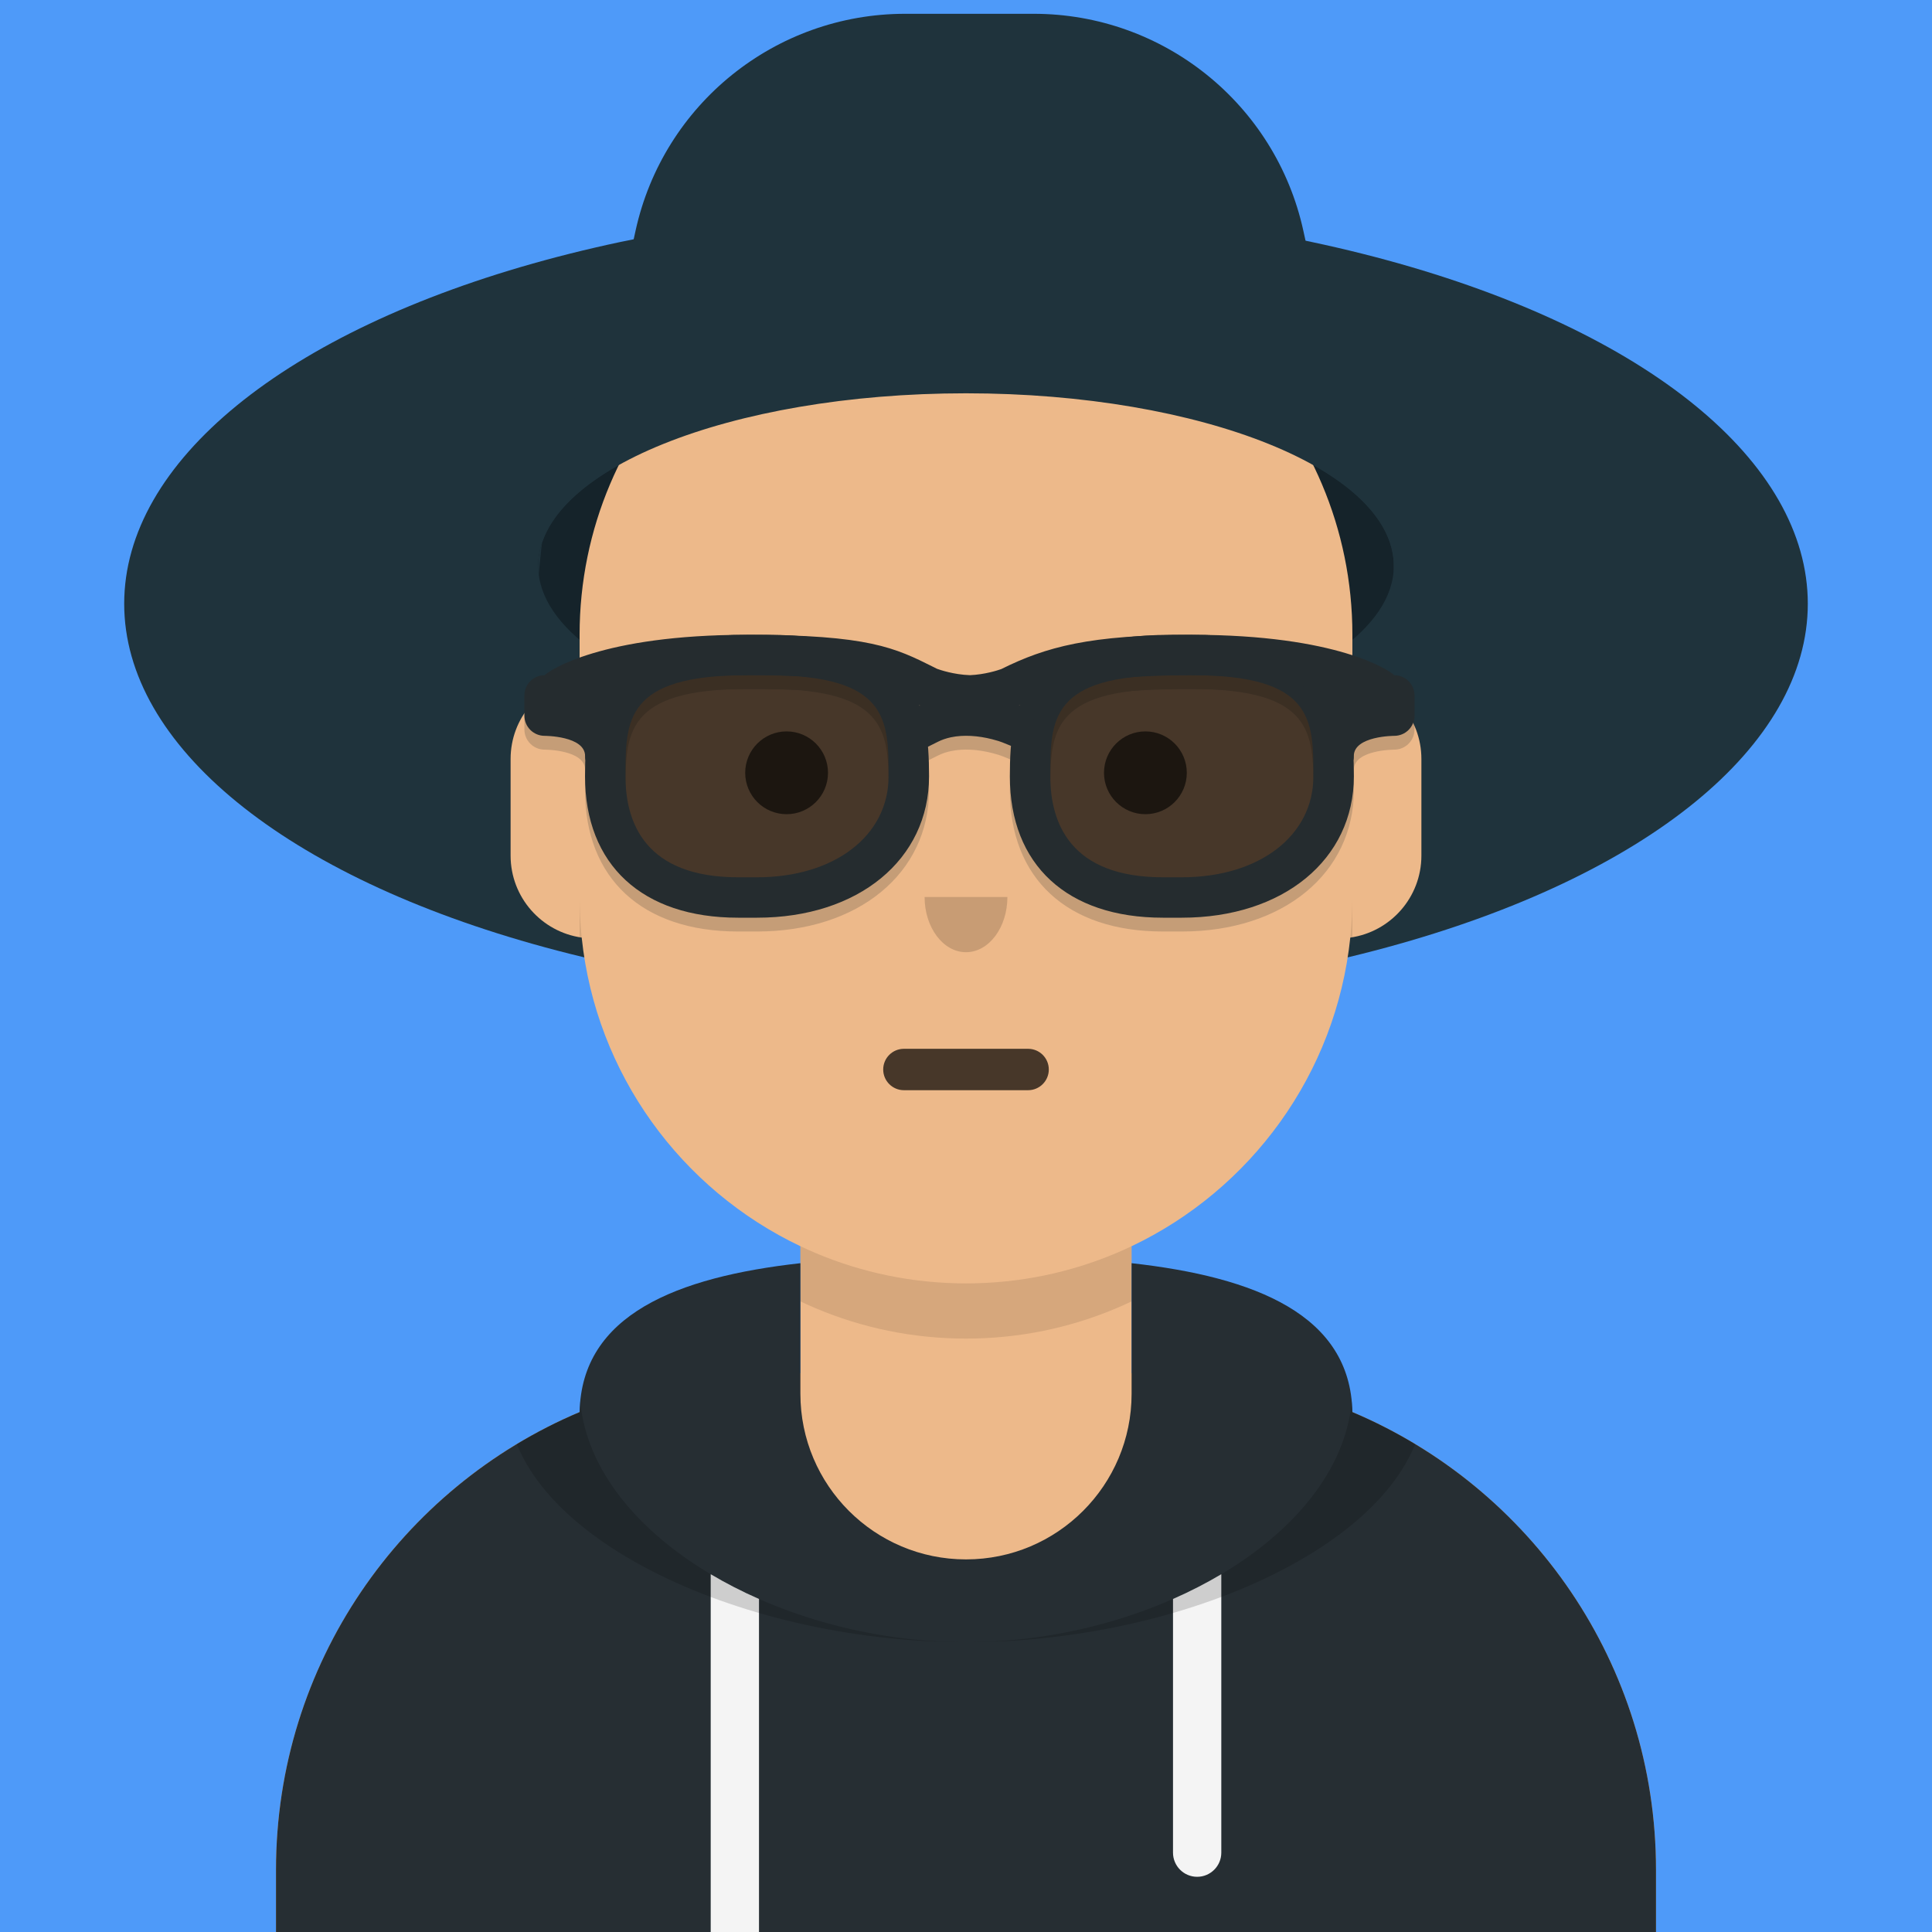<?xml version="1.0" encoding="UTF-8" standalone="no"?><!DOCTYPE svg PUBLIC "-//W3C//DTD SVG 1.1//EN" "http://www.w3.org/Graphics/SVG/1.1/DTD/svg11.dtd"><svg width="100%" height="100%" viewBox="0 0 280 280" version="1.1" xmlns="http://www.w3.org/2000/svg" xmlns:xlink="http://www.w3.org/1999/xlink" xml:space="preserve" xmlns:serif="http://www.serif.com/" style="fill-rule:evenodd;clip-rule:evenodd;stroke-linejoin:round;stroke-miterlimit:2;"><g id="LOUIS"><rect x="0" y="0" width="280" height="280" style="fill:#5cddb5;"/></g><g id="LOUIS1" serif:id="LOUIS"><g id="Avataaar"><g id="Body"><clipPath id="_clip1"><path d="M164,180.611l0,18.389l4,0c39.765,0 72,32.235 72,72l0,9l-200,0l0,-9c0,-39.765 32.235,-72 72,-72l4,0l0,-18.389c-17.237,-8.189 -29.628,-24.924 -31.695,-44.73c-5.825,-0.823 -10.305,-5.829 -10.305,-11.881l0,-14c0,-5.946 4.325,-10.882 10,-11.834l0,-6.166c0,-30.928 25.072,-56 56,-56c30.928,0 56,25.072 56,56l0,6.166c5.675,0.952 10,5.888 10,11.834l0,14c0,6.052 -4.48,11.058 -10.305,11.881c-2.067,19.806 -14.458,36.541 -31.695,44.73Z"/></clipPath><g clip-path="url(#_clip1)"><rect id="Color" x="8" y="36" width="264" height="244" style="fill:#ffdbb4;"/><path id="Neck-Shadow" d="M196,115l0,23c0,30.928 -25.072,56 -56,56c-30.928,0 -56,-25.072 -56,-56l0,-23l0,15c0,30.928 25.072,56 56,56c30.928,0 56,-25.072 56,-56l0,-15Z" style="fill-opacity:0.1;"/></g></g><g id="Clothing-Shirt-Crew-Neck" serif:id="Clothing/Shirt-Crew-Neck"><clipPath id="_clip2"><path d="M173.96,199.295c36.976,3.03 66.04,33.999 66.04,71.757l0,8.948l-200,0l0,-8.948c0,-38.099 29.592,-69.287 67.045,-71.832c-0.03,0.373 -0.045,0.749 -0.045,1.128c0,11.863 14.998,21.48 33.5,21.48c18.502,0 33.5,-9.617 33.5,-21.48c0,-0.353 -0.013,-0.704 -0.04,-1.053Z"/></clipPath><g clip-path="url(#_clip2)"><rect id="🖍Color" x="8" y="170" width="264" height="110" style="fill:#3c4f5c;"/><ellipse id="Hola-👋🏼" cx="140.5" cy="201.848" rx="39.635" ry="26.914" style="fill-opacity:0.09;"/></g></g><path id="Mouth" d="M121.118,149.128c1.058,9.492 9.108,16.872 18.882,16.872c9.804,0 17.874,-7.426 18.892,-16.96c0.082,-0.767 -0.775,-2.04 -1.849,-2.04l-33.956,0c-1.08,0 -2.075,1.178 -1.969,2.128Z" style="fill-opacity:0.8;"/><g id="Face"><g id="Mouth-Smile" serif:id="Mouth/Smile"><clipPath id="_clip3"><path id="Teeth" d="M121.118,149.128c1.058,9.492 9.108,16.872 18.882,16.872c9.804,0 17.874,-7.426 18.892,-16.96c0.082,-0.767 -0.775,-2.04 -1.849,-2.04l-33.956,0c-1.08,0 -2.075,1.178 -1.969,2.128Z"/></clipPath><g clip-path="url(#_clip3)"><path d="M156,141c0,-2.76 -2.24,-5 -5,-5l-21,0c-2.76,0 -5,2.24 -5,5l0,6c0,2.76 2.24,5 5,5l21,0c2.76,0 5,-2.24 5,-5l0,-6Z" style="fill:#fff;"/></g><g id="Tongue"><clipPath id="_clip4"><path d="M121.118,149.128c1.058,9.492 9.108,16.872 18.882,16.872c9.804,0 17.874,-7.426 18.892,-16.96c0.082,-0.767 -0.775,-2.04 -1.849,-2.04l-33.956,0c-1.08,0 -2.075,1.178 -1.969,2.128Z"/></clipPath><g clip-path="url(#_clip4)"><circle cx="135" cy="169" r="11" style="fill:#ff4f6d;"/><circle cx="145" cy="169" r="11" style="fill:#ff4f6d;"/></g></g></g><path id="Nose" d="M128,130c0,4.418 5.373,8 12,8c6.627,0 12,-3.582 12,-8" style="fill-opacity:0.16;"/><g id="Eyes-X-Dizzy-😵" serif:id="Eyes/X-Dizzy-😵"><path id="Eye" d="M113,115.2l5.5,5.5c0.5,0.4 1.2,0.4 1.6,0l1.6,-1.6c0.4,-0.5 0.4,-1.2 0,-1.6l-5.5,-5.5l5.5,-5.5c0.4,-0.5 0.4,-1.2 0,-1.6l-1.6,-1.6c-0.5,-0.4 -1.2,-0.4 -1.6,0l-5.5,5.5l-5.5,-5.5c-0.5,-0.4 -1.2,-0.4 -1.6,0l-1.6,1.6c-0.4,0.4 -0.4,1.1 0,1.6l5.5,5.5l-5.5,5.5c-0.4,0.5 -0.4,1.2 0,1.6l1.6,1.6c0.5,0.4 1.2,0.4 1.6,0l5.5,-5.5Z" style="fill-opacity:0.6;fill-rule:nonzero;"/><path id="Eye1" serif:id="Eye" d="M167,115.2l5.5,5.5c0.5,0.4 1.2,0.4 1.6,0l1.6,-1.6c0.4,-0.5 0.4,-1.2 0,-1.6l-5.5,-5.5l5.5,-5.5c0.4,-0.5 0.4,-1.2 0,-1.6l-1.6,-1.6c-0.5,-0.4 -1.2,-0.4 -1.6,0l-5.5,5.5l-5.5,-5.5c-0.5,-0.4 -1.2,-0.4 -1.6,0l-1.6,1.6c-0.4,0.4 -0.4,1.1 0,1.6l5.5,5.5l-5.5,5.5c-0.4,0.5 -0.4,1.2 0,1.6l1.6,1.6c0.5,0.4 1.2,0.4 1.6,0l5.5,-5.5Z" style="fill-opacity:0.6;fill-rule:nonzero;"/></g><g id="Eyebrow-Natural-Raised-Excited-Natural" serif:id="Eyebrow/Natural/Raised-Excited-Natural"><path id="Eye-Browse-Reddit" d="M106.766,83.578l0.911,-0.402c5.242,-2.081 13.188,-1.209 18.046,1.123c0.567,0.272 0.179,1.153 -0.402,1.108c-14.919,-1.151 -24.963,8.146 -28.375,14.44c-0.101,0.187 -0.407,0.208 -0.482,0.034c-2.308,-5.319 4.449,-13.985 10.302,-16.303Z" style="fill-opacity:0.6;"/><path id="Eye-Browse-Reddit1" serif:id="Eye-Browse-Reddit" d="M173.234,83.578l-0.911,-0.402c-5.242,-2.081 -13.188,-1.209 -18.046,1.123c-0.567,0.272 -0.179,1.153 0.402,1.108c14.919,-1.151 24.963,8.146 28.375,14.44c0.101,0.187 0.407,0.208 0.482,0.034c2.308,-5.319 -4.449,-13.985 -10.302,-16.303Z" style="fill-opacity:0.6;"/></g></g><g id="Top"><g id="Top-Short-Hair-The-Caesar" serif:id="Top/Short-Hair/The-Caesar"><g id="Facial-Hair-Beard-Medium" serif:id="Facial-Hair/Beard-Medium"><clipPath id="_clip5"><path d="M161.018,166.13c-3.868,5.591 -6.76,1.817 -10.881,-1.254c-2.48,-1.849 -6.176,-4.148 -9.633,-4.035c-3.456,-0.113 -7.152,2.186 -9.633,4.035c-4.12,3.071 -7.013,6.845 -10.88,1.254c-2.903,-4.198 -1.688,-11.256 1.024,-15.227c3.859,-5.652 9.094,-2.918 14.947,-3.563c1.592,-0.175 3.191,-0.617 4.542,-1.34c1.352,0.723 2.951,1.165 4.542,1.34c5.854,0.645 11.089,-2.089 14.948,3.563c2.712,3.971 3.926,11.029 1.024,15.227m35.373,-68.13c-3.424,14.075 -4.998,28.434 -7.481,42.671c-0.517,2.968 -1.084,5.925 -1.685,8.879c-0.127,0.62 -0.251,2.923 -0.862,3.214c-1.851,0.884 -5.624,-3.817 -6.633,-4.879c-2.533,-2.666 -5.045,-5.356 -8.131,-7.448c-6.234,-4.227 -13.534,-6.726 -21.129,-7.319c-3.178,-0.249 -7.475,0.185 -10.47,1.992c-2.995,-1.807 -7.292,-2.241 -10.47,-1.992c-7.596,0.593 -14.895,3.092 -21.13,7.319c-3.085,2.092 -5.597,4.782 -8.131,7.448c-1.008,1.062 -4.781,5.763 -6.632,4.879c-0.611,-0.291 -0.735,-2.594 -0.862,-3.214c-0.601,-2.954 -1.168,-5.911 -1.685,-8.879c-2.483,-14.237 -4.056,-28.596 -7.481,-42.671c-0.996,0 -1.87,18.748 -1.982,20.495c-0.452,7.094 -0.981,14.03 -0.305,21.131c1.164,12.249 2.377,27.608 11.711,36.962c8.433,8.451 20.677,10.218 31.238,15.553c1.36,0.687 3.164,1.535 5.109,2.23c2.049,1.563 6.113,2.629 10.794,2.629c4.911,0 9.142,-1.173 11.08,-2.862c1.701,-0.645 3.264,-1.385 4.475,-1.997c10.56,-5.336 22.805,-7.102 31.238,-15.553c9.334,-9.354 10.547,-24.713 11.712,-36.962c0.674,-7.101 0.146,-14.037 -0.306,-21.131c-0.112,-1.747 -0.986,-20.495 -1.982,-20.495Z"/></clipPath><g clip-path="url(#_clip5)"><rect id="Color1" serif:id="Color" x="24" y="72" width="264" height="244" style="fill:#4a312c;"/></g></g><g id="Hair"><clipPath id="_clip6"><path d="M83,98c0.347,1.488 1.673,1.223 2,0c-0.463,-1.554 3.296,-28.752 13,-36c3.618,-2.517 23.008,-4.768 42.313,-4.754c19.096,0.013 38.108,2.265 41.687,4.754c9.704,7.248 13.463,34.446 13,36c0.327,1.223 1.653,1.488 2,0c0.719,-10.298 0,-63.726 -57,-63c-57,0.726 -57.719,52.702 -57,63Z"/></clipPath><g clip-path="url(#_clip6)"><rect id="Color2" serif:id="Color" x="82" y="34" width="264" height="280" style="fill:#4a312c;"/></g></g><g id="Wayfarers"><path id="Left" d="M109,133l-2.758,0c-13.927,0 -22.242,-7.664 -22.242,-20.5c0,-10.373 1.817,-20.5 23.53,-20.5l2.94,0c21.713,0 23.53,10.127 23.53,20.5c0,12.069 -10.279,20.5 -25,20.5Zm-1.615,-35c-19.385,0 -19.385,6.841 -19.385,15.502c0,7.07 3.116,15.498 17.971,15.498l3.029,0c12.365,0 21,-6.373 21,-15.498c0,-8.661 0,-15.502 -19.385,-15.502l-3.23,0Z" style="fill:#252c2f;fill-rule:nonzero;"/><path id="Right" d="M171,133l-2.758,0c-13.927,0 -22.242,-7.664 -22.242,-20.5c0,-10.373 1.817,-20.5 23.53,-20.5l2.94,0c21.713,0 23.53,10.127 23.53,20.5c0,12.069 -10.279,20.5 -25,20.5Zm-1.615,-35c-19.385,0 -19.385,6.841 -19.385,15.502c0,7.07 3.119,15.498 17.971,15.498l3.029,0c12.365,0 21,-6.373 21,-15.498c0,-8.661 0,-15.502 -19.385,-15.502l-3.23,0Z" style="fill:#252c2f;fill-rule:nonzero;"/><path id="Stuff" d="M77.955,97.772c0.691,-0.676 8.255,-5.772 29.545,-5.772c17.851,0 21.63,1.853 27.35,4.652l0.419,0.207c0.398,0.14 2.431,0.831 4.81,0.907c2.167,-0.093 4.021,-0.681 4.563,-0.869c6.528,-3.175 12.919,-4.897 27.858,-4.897c21.29,0 28.854,5.096 29.545,5.772c1.634,0 2.955,1.29 2.955,2.885l0,2.886c0,1.596 -1.321,2.886 -2.955,2.886c0,0 -6.901,0 -6.901,2.886c0,2.885 -1.962,-4.176 -1.962,-5.772l0,-2.811c-3.603,-1.379 -10.054,-3.946 -20.682,-3.946c-11.842,0 -17.739,2.1 -22.798,4.185l0.057,0.137l-0.003,1.986l-2.217,5.35l-2.739,-1.083c-0.244,-0.097 -0.772,-0.271 -1.504,-0.451c-2.04,-0.503 -4.137,-0.656 -5.992,-0.276c-0.68,0.14 -1.312,0.35 -1.891,0.633l-2.643,1.291l-2.643,-5.162l0.117,-2.294l0.081,-0.195c-4.363,-2.033 -8.386,-4.121 -22.825,-4.121c-10.628,0 -17.078,2.566 -20.682,3.945l0,2.812c0,1.596 -2.954,8.657 -2.954,5.772c0,-2.886 -5.909,-2.886 -5.909,-2.886c-1.631,0 -2.955,-1.29 -2.955,-2.886l0,-2.886c0,-1.595 1.324,-2.885 2.955,-2.885Z" style="fill:#252c2f;fill-rule:nonzero;"/></g></g></g></g></g><g id="LOUIS2" serif:id="LOUIS"><rect x="0" y="0" width="280" height="280" style="fill:#4e9af9;"/></g><g id="BAPT"><g id="Top1" serif:id="Top"><g id="Top-Accesories-Hat" serif:id="Top/Accesories/Hat"><g id="Hat"><path d="M131.182,2l18.636,0c18.791,0 35.049,13.08 39.072,31.436l9.11,41.564l-115,0l9.11,-41.564c4.023,-18.356 20.281,-31.436 39.072,-31.436Z" style="fill:#1f333c;"/><ellipse id="Hipster" cx="140" cy="87.5" rx="122" ry="57.5" style="fill:#1f333c;"/><ellipse id="Very" cx="140" cy="82" rx="62" ry="25" style="fill:#15232a;"/></g></g></g><g id="Avataaar1" serif:id="Avataaar"><g id="Body1" serif:id="Body"><clipPath id="_clip7"><path d="M164,180.611l0,18.389l4,0c39.765,0 72,32.235 72,72l0,9l-200,0l0,-9c0,-39.765 32.235,-72 72,-72l4,0l0,-18.389c-17.237,-8.189 -29.628,-24.924 -31.695,-44.73c-5.825,-0.823 -10.305,-5.829 -10.305,-11.881l0,-14c0,-5.946 4.325,-10.882 10,-11.834l0,-6.166c0,-30.928 25.072,-56 56,-56c30.928,0 56,25.072 56,56l0,6.166c5.675,0.952 10,5.888 10,11.834l0,14c0,6.052 -4.48,11.058 -10.305,11.881c-2.067,19.806 -14.458,36.541 -31.695,44.73Z"/></clipPath><g clip-path="url(#_clip7)"><rect id="Color3" serif:id="Color" x="8" y="36" width="264" height="244" style="fill:#edb98a;"/><path id="Neck-Shadow1" serif:id="Neck-Shadow" d="M196,115l0,23c0,30.928 -25.072,56 -56,56c-30.928,0 -56,-25.072 -56,-56l0,-23l0,15c0,30.928 25.072,56 56,56c30.928,0 56,-25.072 56,-56l0,-15Z" style="fill-opacity:0.1;"/></g></g><g id="Clothing-Hoodie" serif:id="Clothing/Hoodie"><clipPath id="_clip8"><path d="M116,183.071c-17.919,2.005 -31.72,7.481 -31.996,21.574c-25.858,10.923 -44.004,36.52 -44.004,66.354l0,9.001l200,0l0,-9.001c0,-29.834 -18.146,-55.431 -44.004,-66.354c-0.276,-14.093 -14.077,-19.569 -31.996,-21.574l0,18.929c0,13.255 -10.745,24 -24,24c-13.255,0 -24,-10.745 -24,-24l0,-18.929Z"/></clipPath><g clip-path="url(#_clip8)"><rect id="🖍Color1" serif:id="🖍Color" x="8" y="170" width="264" height="110" style="fill:#262e33;"/><path id="Straps" d="M110,231.739l0,48.261l-7,0l0,-51.85c2.204,1.31 4.547,2.511 7,3.589Zm67,-3.589l0,40.35c0,1.933 -1.567,3.5 -3.5,3.5c-1.933,0 -3.5,-1.567 -3.5,-3.5l0,-36.761c2.453,-1.078 4.796,-2.279 7,-3.589Z" style="fill:#f4f4f4;"/><path id="Shadow" d="M98.96,182.724c-15.051,2.847 -25.46,8.519 -25.46,19.584c0,19.712 33.038,35.692 66.5,35.692c33.462,0 66.5,-15.98 66.5,-35.692c0,-11.065 -10.409,-16.737 -25.46,-19.584c9.085,3.35 14.96,8.982 14.96,18.353c0,20.392 -27.821,36.923 -56,36.923c-28.179,0 -56,-16.531 -56,-36.923c0,-9.371 5.875,-15.003 14.96,-18.353Z" style="fill-opacity:0.16;"/></g></g><g id="Face1" serif:id="Face"><path id="Why-so-serious-" serif:id="Why-so-serious?" d="M152,155c0,-1.656 -1.344,-3 -3,-3l-18,0c-1.656,0 -3,1.344 -3,3c0,1.656 1.344,3 3,3l18,0c1.656,0 3,-1.344 3,-3Z" style="fill-opacity:0.7;"/><path id="Nose1" serif:id="Nose" d="M134,130c0,4.418 2.686,8 6,8c3.314,0 6,-3.582 6,-8" style="fill-opacity:0.16;"/><g id="Eyes-Default-😀" serif:id="Eyes/Default-😀"><circle id="Eye2" serif:id="Eye" cx="114" cy="112" r="6" style="fill-opacity:0.6;"/><circle id="Eye3" serif:id="Eye" cx="166" cy="112" r="6" style="fill-opacity:0.6;"/></g></g><g id="Wayfarers1" serif:id="Wayfarers" opacity="0.2"><path id="Left1" serif:id="Left" d="M109.716,135l-2.75,0c-13.888,0 -22.179,-7.664 -22.179,-20.5c0,-10.373 1.812,-20.5 23.463,-20.5l2.932,0c21.651,0 23.463,10.127 23.463,20.5c0,12.069 -10.249,20.5 -24.929,20.5Zm-1.466,-35.146c-17.6,0 -17.6,6.464 -17.6,14.646c0,6.68 2.829,14.643 16.316,14.643l2.75,0c11.226,0 19.066,-6.021 19.066,-14.643c0,-8.182 0,-14.646 -17.6,-14.646l-2.932,0Z" style="fill:#252c2f;fill-rule:nonzero;"/><path id="Right1" serif:id="Right" d="M171.284,135l-2.75,0c-13.888,0 -22.179,-7.664 -22.179,-20.5c0,-10.373 1.812,-20.5 23.463,-20.5l2.932,0c21.651,0 23.463,10.127 23.463,20.5c0,12.069 -10.249,20.5 -24.929,20.5Zm-1.466,-35.146c-17.6,0 -17.6,6.464 -17.6,14.646c0,6.68 2.833,14.643 16.316,14.643l2.75,0c11.226,0 19.066,-6.021 19.066,-14.643c0,-8.182 0,-14.646 -17.6,-14.646l-2.932,0Z" style="fill:#252c2f;fill-rule:nonzero;"/><path id="Stuff1" serif:id="Stuff" d="M78.932,99.857c0.686,-0.685 8.191,-5.857 29.318,-5.857c17.714,0 21.464,1.88 27.14,4.721l0.415,0.21c0.395,0.142 2.413,0.843 4.773,0.92c2.151,-0.094 3.99,-0.69 4.528,-0.881c6.478,-3.222 12.82,-4.97 27.644,-4.97c21.127,0 28.632,5.172 29.318,5.857c1.621,0 2.932,1.309 2.932,2.929l0,2.928c0,1.62 -1.311,2.929 -2.932,2.929c0,0 -5.863,0 -5.863,2.928c0,2.929 -2.932,-4.237 -2.932,-5.857l0,-2.852c-3.576,-1.4 -9.976,-3.005 -20.523,-3.005c-11.75,0 -17.602,1.131 -22.622,3.247l0.056,0.139l-2.496,1.007l2.493,1.008l-2.2,5.429l-2.717,-1.098c-0.243,-0.099 -0.767,-0.275 -1.493,-0.458c-2.024,-0.511 -4.106,-0.666 -5.946,-0.28c-0.675,0.142 -1.302,0.355 -1.877,0.642l-2.622,1.31l-2.623,-5.238l2.622,-1.31l0.006,-0.003l-2.512,-1.015l0.08,-0.198c-4.329,-2.063 -8.321,-3.182 -22.649,-3.182c-10.546,0 -16.947,1.604 -20.523,3.004l0,2.853c0,1.62 -2.932,8.786 -2.932,5.857c0,-2.928 -5.863,-2.928 -5.863,-2.928c-1.619,0 -2.932,-1.309 -2.932,-2.929l0,-2.928c0,-1.62 1.313,-2.929 2.932,-2.929Z" style="fill:#252c2f;fill-rule:nonzero;"/></g><g id="Top2" serif:id="Top"><g id="Top-Accesories-Hat1" serif:id="Top/Accesories/Hat"><g id="Wayfarers2" serif:id="Wayfarers"><g id="Shades"><g id="Shade"><path id="react-path-213" d="M131.713,112.5c0,9.702 -8.25,17.571 -21.997,17.571l-2.75,0c-13.747,0 -19.248,-7.872 -19.248,-17.571c0,-9.705 1.285,-17.571 20.532,-17.571l2.932,0c19.247,0 20.531,7.866 20.531,17.571Z" style="fill-opacity:0.7;"/></g><g id="Shade1" serif:id="Shade"><path id="react-path-214" d="M193.282,112.5c0,9.702 -8.248,17.571 -21.998,17.571l-2.75,0c-13.747,0 -19.247,-7.872 -19.247,-17.571c0,-9.705 1.284,-17.571 20.531,-17.571l2.932,0c19.244,0 20.532,7.866 20.532,17.571Z" style="fill-opacity:0.7;"/></g></g><path id="Left2" serif:id="Left" d="M109.716,133l-2.75,0c-13.888,0 -22.179,-7.664 -22.179,-20.5c0,-10.373 1.812,-20.5 23.463,-20.5l2.932,0c21.651,0 23.463,10.127 23.463,20.5c0,12.069 -10.249,20.5 -24.929,20.5Zm-1.466,-35.146c-17.6,0 -17.6,6.464 -17.6,14.646c0,6.68 2.829,14.643 16.316,14.643l2.75,0c11.226,0 19.066,-6.021 19.066,-14.643c0,-8.182 0,-14.646 -17.6,-14.646l-2.932,0Z" style="fill:#252c2f;fill-rule:nonzero;"/><path id="Right2" serif:id="Right" d="M171.284,133l-2.75,0c-13.888,0 -22.179,-7.664 -22.179,-20.5c0,-10.373 1.812,-20.5 23.463,-20.5l2.932,0c21.651,0 23.463,10.127 23.463,20.5c0,12.069 -10.249,20.5 -24.929,20.5Zm-1.466,-35.146c-17.6,0 -17.6,6.464 -17.6,14.646c0,6.68 2.833,14.643 16.316,14.643l2.75,0c11.226,0 19.066,-6.021 19.066,-14.643c0,-8.182 0,-14.646 -17.6,-14.646l-2.932,0Z" style="fill:#252c2f;fill-rule:nonzero;"/><path id="Stuff2" serif:id="Stuff" d="M78.932,97.857c0.686,-0.685 8.191,-5.857 29.318,-5.857c17.714,0 21.464,1.88 27.14,4.721l0.415,0.21c0.395,0.142 2.413,0.843 4.773,0.92c2.151,-0.094 3.99,-0.69 4.528,-0.881c6.478,-3.222 12.82,-4.97 27.644,-4.97c21.127,0 28.632,5.172 29.318,5.857c1.621,0 2.932,1.309 2.932,2.929l0,2.928c0,1.62 -1.311,2.929 -2.932,2.929c0,0 -5.863,0 -5.863,2.928c0,2.929 -2.932,-4.237 -2.932,-5.857l0,-2.852c-3.576,-1.4 -9.976,-3.005 -20.523,-3.005c-11.75,0 -17.602,1.131 -22.622,3.247l0.056,0.139l-2.496,1.007l2.493,1.008l-2.2,5.429l-2.717,-1.098c-0.243,-0.099 -0.767,-0.275 -1.493,-0.458c-2.024,-0.511 -4.106,-0.666 -5.946,-0.28c-0.675,0.142 -1.302,0.355 -1.877,0.642l-2.622,1.31l-2.623,-5.238l2.622,-1.31l0.006,-0.003l-2.512,-1.015l0.08,-0.198c-4.329,-2.063 -8.321,-3.182 -22.649,-3.182c-10.546,0 -16.947,1.604 -20.523,3.004l0,2.853c0,1.62 -2.932,8.786 -2.932,5.857c0,-2.928 -5.863,-2.928 -5.863,-2.928c-1.619,0 -2.932,-1.309 -2.932,-2.929l0,-2.928c0,-1.62 1.313,-2.929 2.932,-2.929Z" style="fill:#252c2f;fill-rule:nonzero;"/></g></g></g><path id="Very1" serif:id="Very" d="M111.333,32c-34.218,0 -33.333,63.798 -33.333,50c0,-13.798 27.781,-25 62,-25c34.219,0 62,11.202 62,25c0,13.798 6.885,-48 -27.333,-48l-63.334,-2Z" style="fill:#1f333c;"/></g></g></svg>